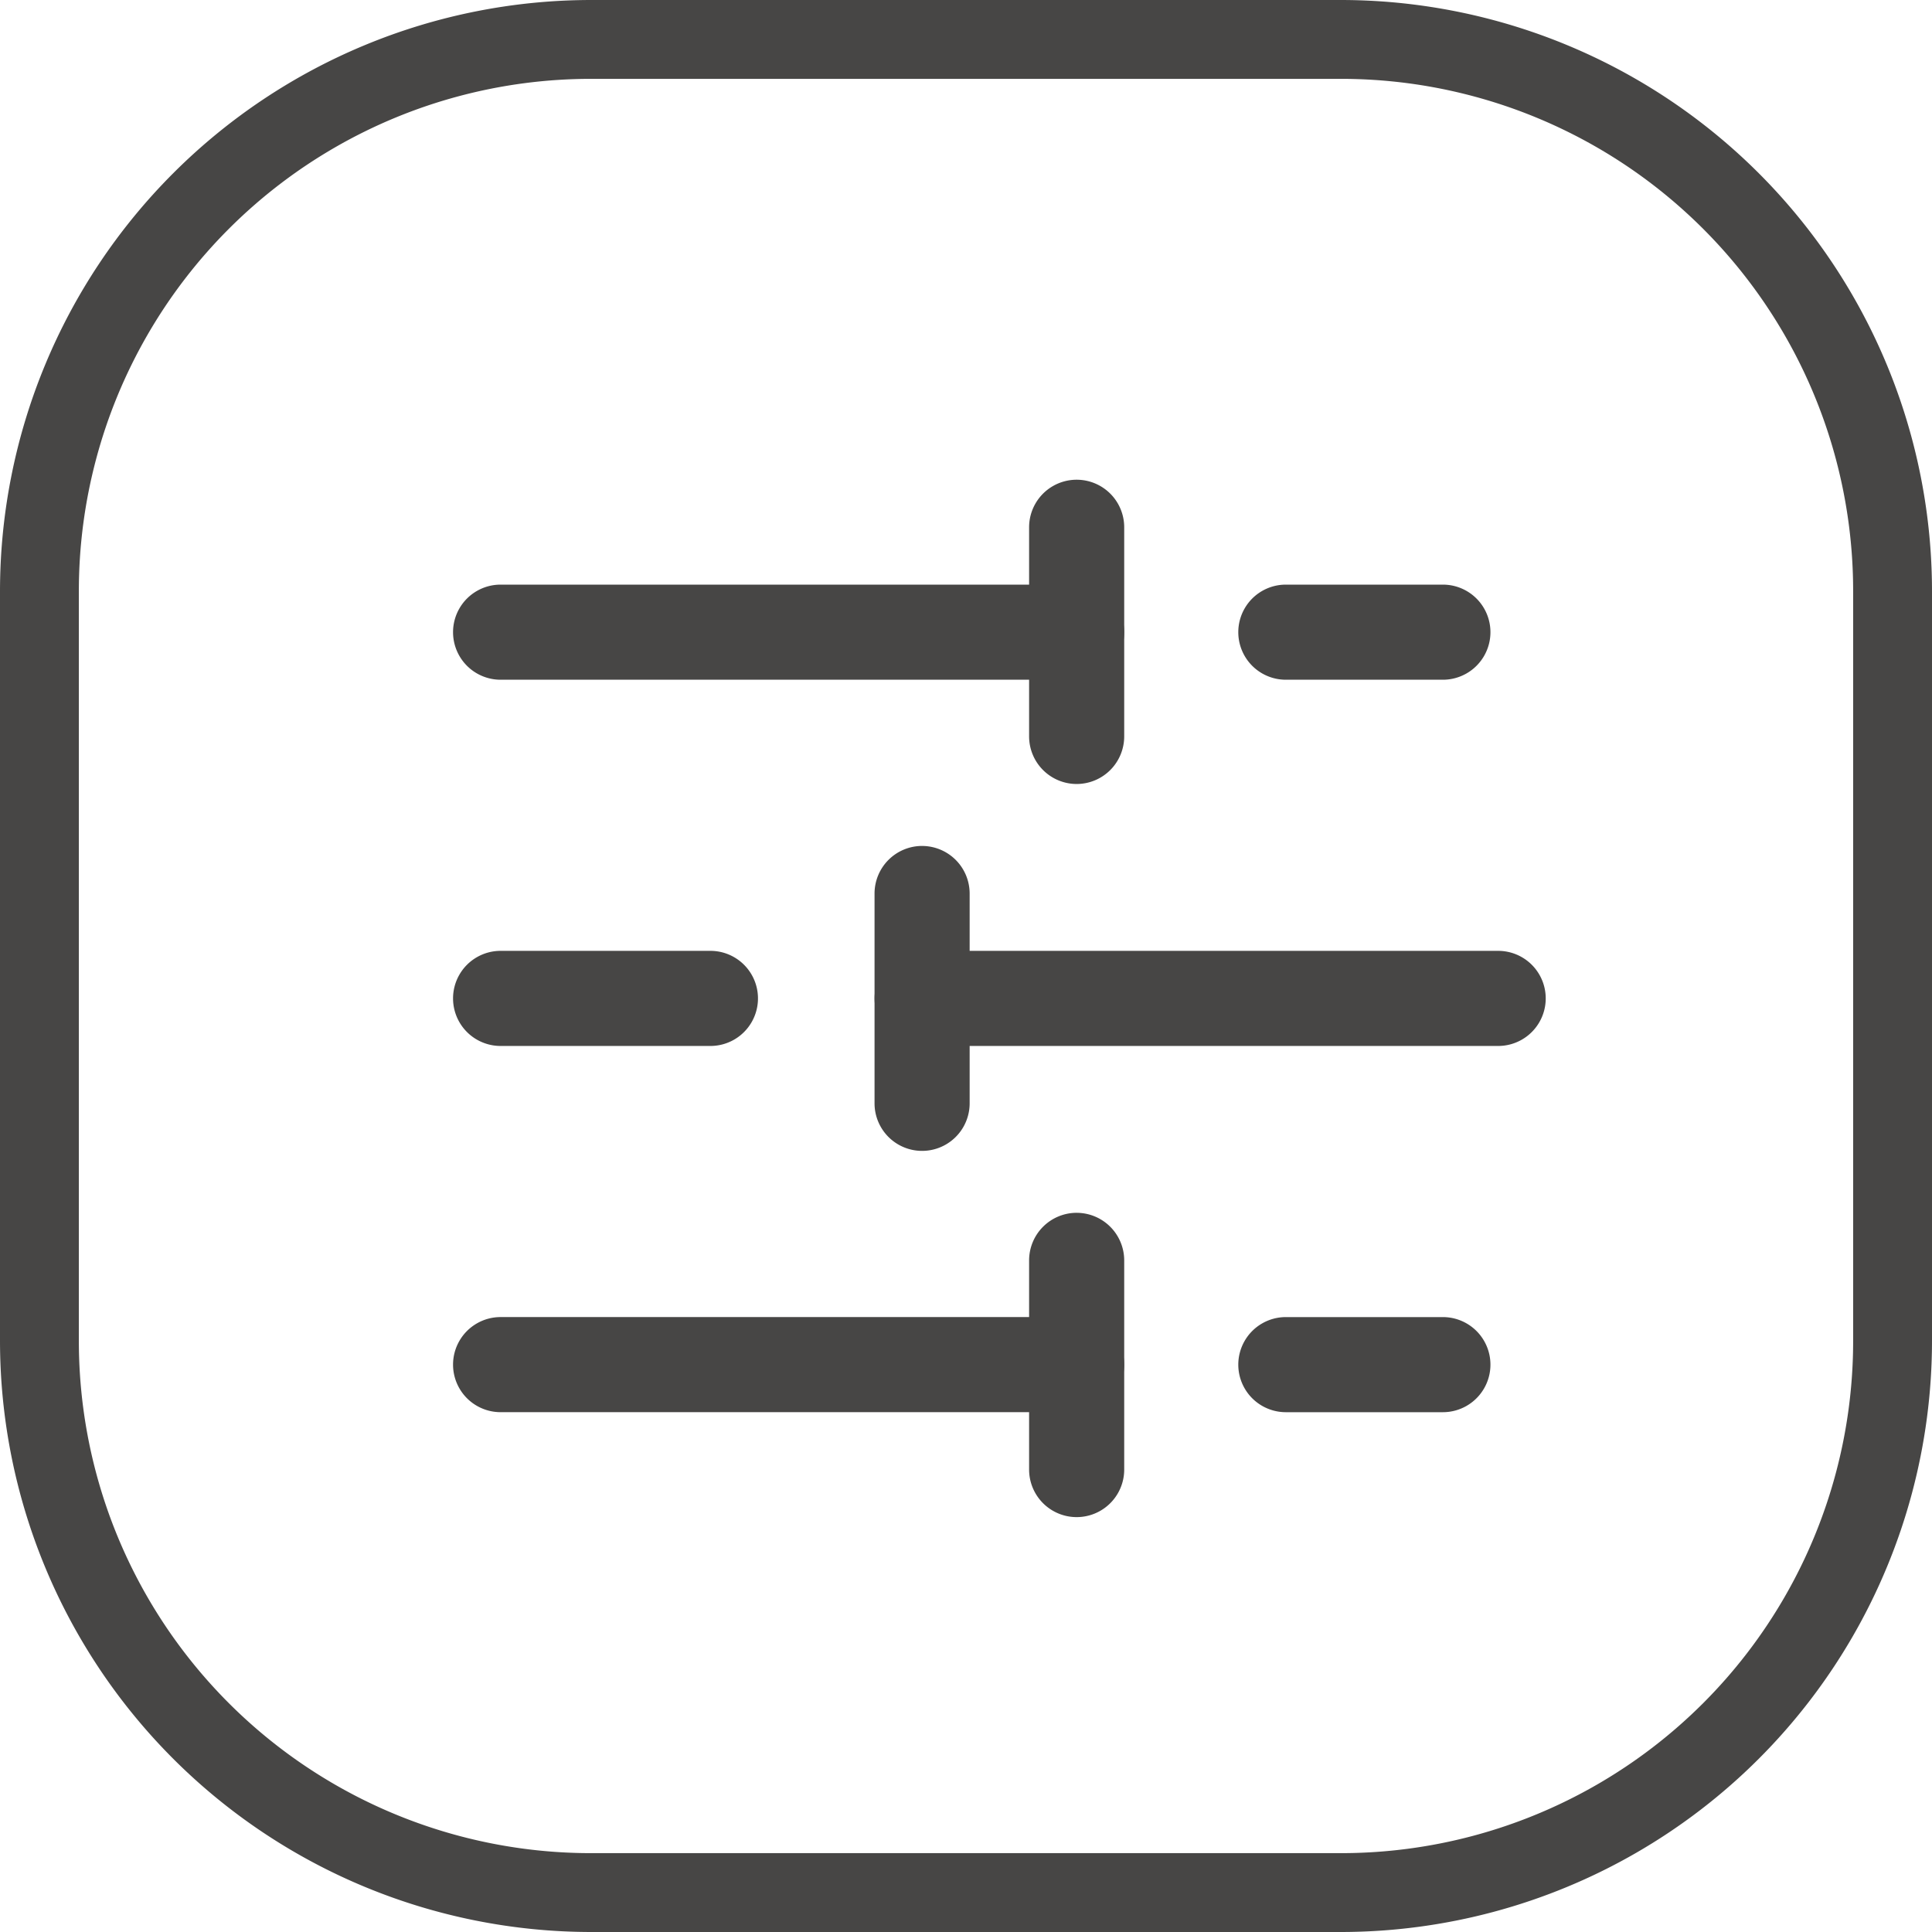 <svg xmlns="http://www.w3.org/2000/svg" width="98" height="98" viewBox="0 0 98 98">
  <g id="Electronic_control" data-name="Electronic control" transform="translate(-950 -7974)">
    <path id="矩形_1533" data-name="矩形 1533" d="M30,4A25.975,25.975,0,0,0,4,30V68A25.975,25.975,0,0,0,30,94H68A25.975,25.975,0,0,0,94,68V30A25.975,25.975,0,0,0,68,4H30m0-4H68A30,30,0,0,1,98,30V68A30,30,0,0,1,68,98H30A30,30,0,0,1,0,68V30A30,30,0,0,1,30,0Z" transform="translate(950 7974)" fill="#474645"/>
    <g id="组_16667" data-name="组 16667" transform="translate(866.693 7881.805)">
      <path id="路径_1753" data-name="路径 1753" d="M574.423,126.174h-7.966a1.912,1.912,0,0,1,0-3.824h7.966a1.912,1.912,0,1,1,0,3.824Zm-18.577,5.289a1.912,1.912,0,0,1-1.912-1.912V118.941a1.912,1.912,0,1,1,3.824,0v10.611A1.912,1.912,0,0,1,555.847,131.463Z" transform="translate(-417.927)" fill="#474645"/>
      <path id="路径_1753_-_轮廓" data-name="路径 1753 - 轮廓" d="M555.847,131.963a2.415,2.415,0,0,1-2.412-2.412V118.941a2.412,2.412,0,1,1,4.824,0v10.611A2.415,2.415,0,0,1,555.847,131.963Zm0-14.434a1.413,1.413,0,0,0-1.412,1.412v10.611a1.412,1.412,0,1,0,2.824,0V118.941A1.413,1.413,0,0,0,555.847,117.529Zm18.577,9.145h-7.966a2.412,2.412,0,0,1,0-4.824h7.966a2.412,2.412,0,1,1,0,4.824Zm-7.966-3.824a1.412,1.412,0,0,0,0,2.824h7.966a1.412,1.412,0,1,0,0-2.824Z" transform="translate(-417.927)" fill="#474645"/>
      <path id="路径_1754" data-name="路径 1754" d="M137.92,202.284H108.7a1.912,1.912,0,0,1,0-3.824H137.92a1.912,1.912,0,1,1,0,3.824Zm-18.577,18.577H108.7a1.912,1.912,0,1,1,0-3.824h10.643a1.912,1.912,0,0,1,0,3.824Zm10.738,5.321a1.912,1.912,0,0,1-1.912-1.912V213.628a1.912,1.912,0,1,1,3.824,0v10.643a1.912,1.912,0,0,1-1.912,1.912Z" transform="translate(0 -76.111)" fill="#474645"/>
      <path id="路径_1754_-_轮廓" data-name="路径 1754 - 轮廓" d="M108.7,197.961H137.92a2.412,2.412,0,0,1,0,4.824H108.7a2.412,2.412,0,1,1,0-4.824Zm29.219,3.824a1.412,1.412,0,1,0,0-2.824H108.7a1.412,1.412,0,0,0,0,2.824Zm-7.839,9.432a2.415,2.415,0,0,1,2.412,2.412v10.643a2.412,2.412,0,0,1-4.824,0V213.628A2.415,2.415,0,0,1,130.081,211.216Zm0,14.466a1.412,1.412,0,0,0,1.412-1.412V213.628a1.412,1.412,0,1,0-2.824,0v10.643A1.413,1.413,0,0,0,130.081,225.682ZM108.7,216.538h10.643a2.412,2.412,0,0,1,0,4.824H108.7a2.412,2.412,0,0,1,0-4.824Zm10.643,3.824a1.412,1.412,0,1,0,0-2.824H108.7a1.412,1.412,0,0,0,0,2.824Z" transform="translate(0 -76.111)" fill="#474645"/>
      <path id="路径_1755" data-name="路径 1755" d="M464.984,486.566H435.893a1.912,1.912,0,1,1,0-3.824h29.219a1.912,1.912,0,1,1,0,3.824Zm-2.677,18.577h-7.966a1.912,1.912,0,0,1,0-3.824h7.966a1.912,1.912,0,1,1,0,3.824Zm-18.577,5.321a1.912,1.912,0,0,1-1.912-1.912V497.942a1.912,1.912,0,1,1,3.824,0v10.611A1.912,1.912,0,0,1,443.731,510.464Z" transform="translate(-305.811 -341.816)" fill="#474645"/>
      <path id="路径_1755_-_轮廓" data-name="路径 1755 - 轮廓" d="M465.112,482.243h0a2.412,2.412,0,1,1,0,4.824H435.893a2.412,2.412,0,1,1,0-4.824Zm0,3.824a1.412,1.412,0,1,0,0-2.824H435.893a1.412,1.412,0,1,0,0,2.824Zm-21.381,9.464a2.415,2.415,0,0,1,2.412,2.412v10.611a2.412,2.412,0,1,1-4.824,0V497.942A2.415,2.415,0,0,1,443.731,495.53Zm0,14.434a1.413,1.413,0,0,0,1.412-1.412V497.942a1.412,1.412,0,1,0-2.824,0v10.611A1.413,1.413,0,0,0,443.731,509.964Zm10.611-9.145h7.966a2.412,2.412,0,1,1,0,4.824h-7.966a2.412,2.412,0,0,1,0-4.824Zm7.966,3.824a1.412,1.412,0,1,0,0-2.824h-7.966a1.412,1.412,0,0,0,0,2.824Z" transform="translate(-305.811 -341.816)" fill="#474645"/>
      <path id="路径_1756" data-name="路径 1756" d="M137.92,770.848H108.7a1.912,1.912,0,1,1,0-3.824H137.92a1.912,1.912,0,1,1,0,3.824Z" transform="translate(0 -607.521)" fill="#474645"/>
      <path id="路径_1756_-_轮廓" data-name="路径 1756 - 轮廓" d="M137.92,771.348H108.7a2.412,2.412,0,1,1,0-4.824H137.92a2.412,2.412,0,1,1,0,4.824ZM108.7,767.525a1.412,1.412,0,1,0,0,2.824H137.92a1.412,1.412,0,1,0,0-2.824Z" transform="translate(0 -607.521)" fill="#474645"/>
    </g>
  </g>
</svg>
